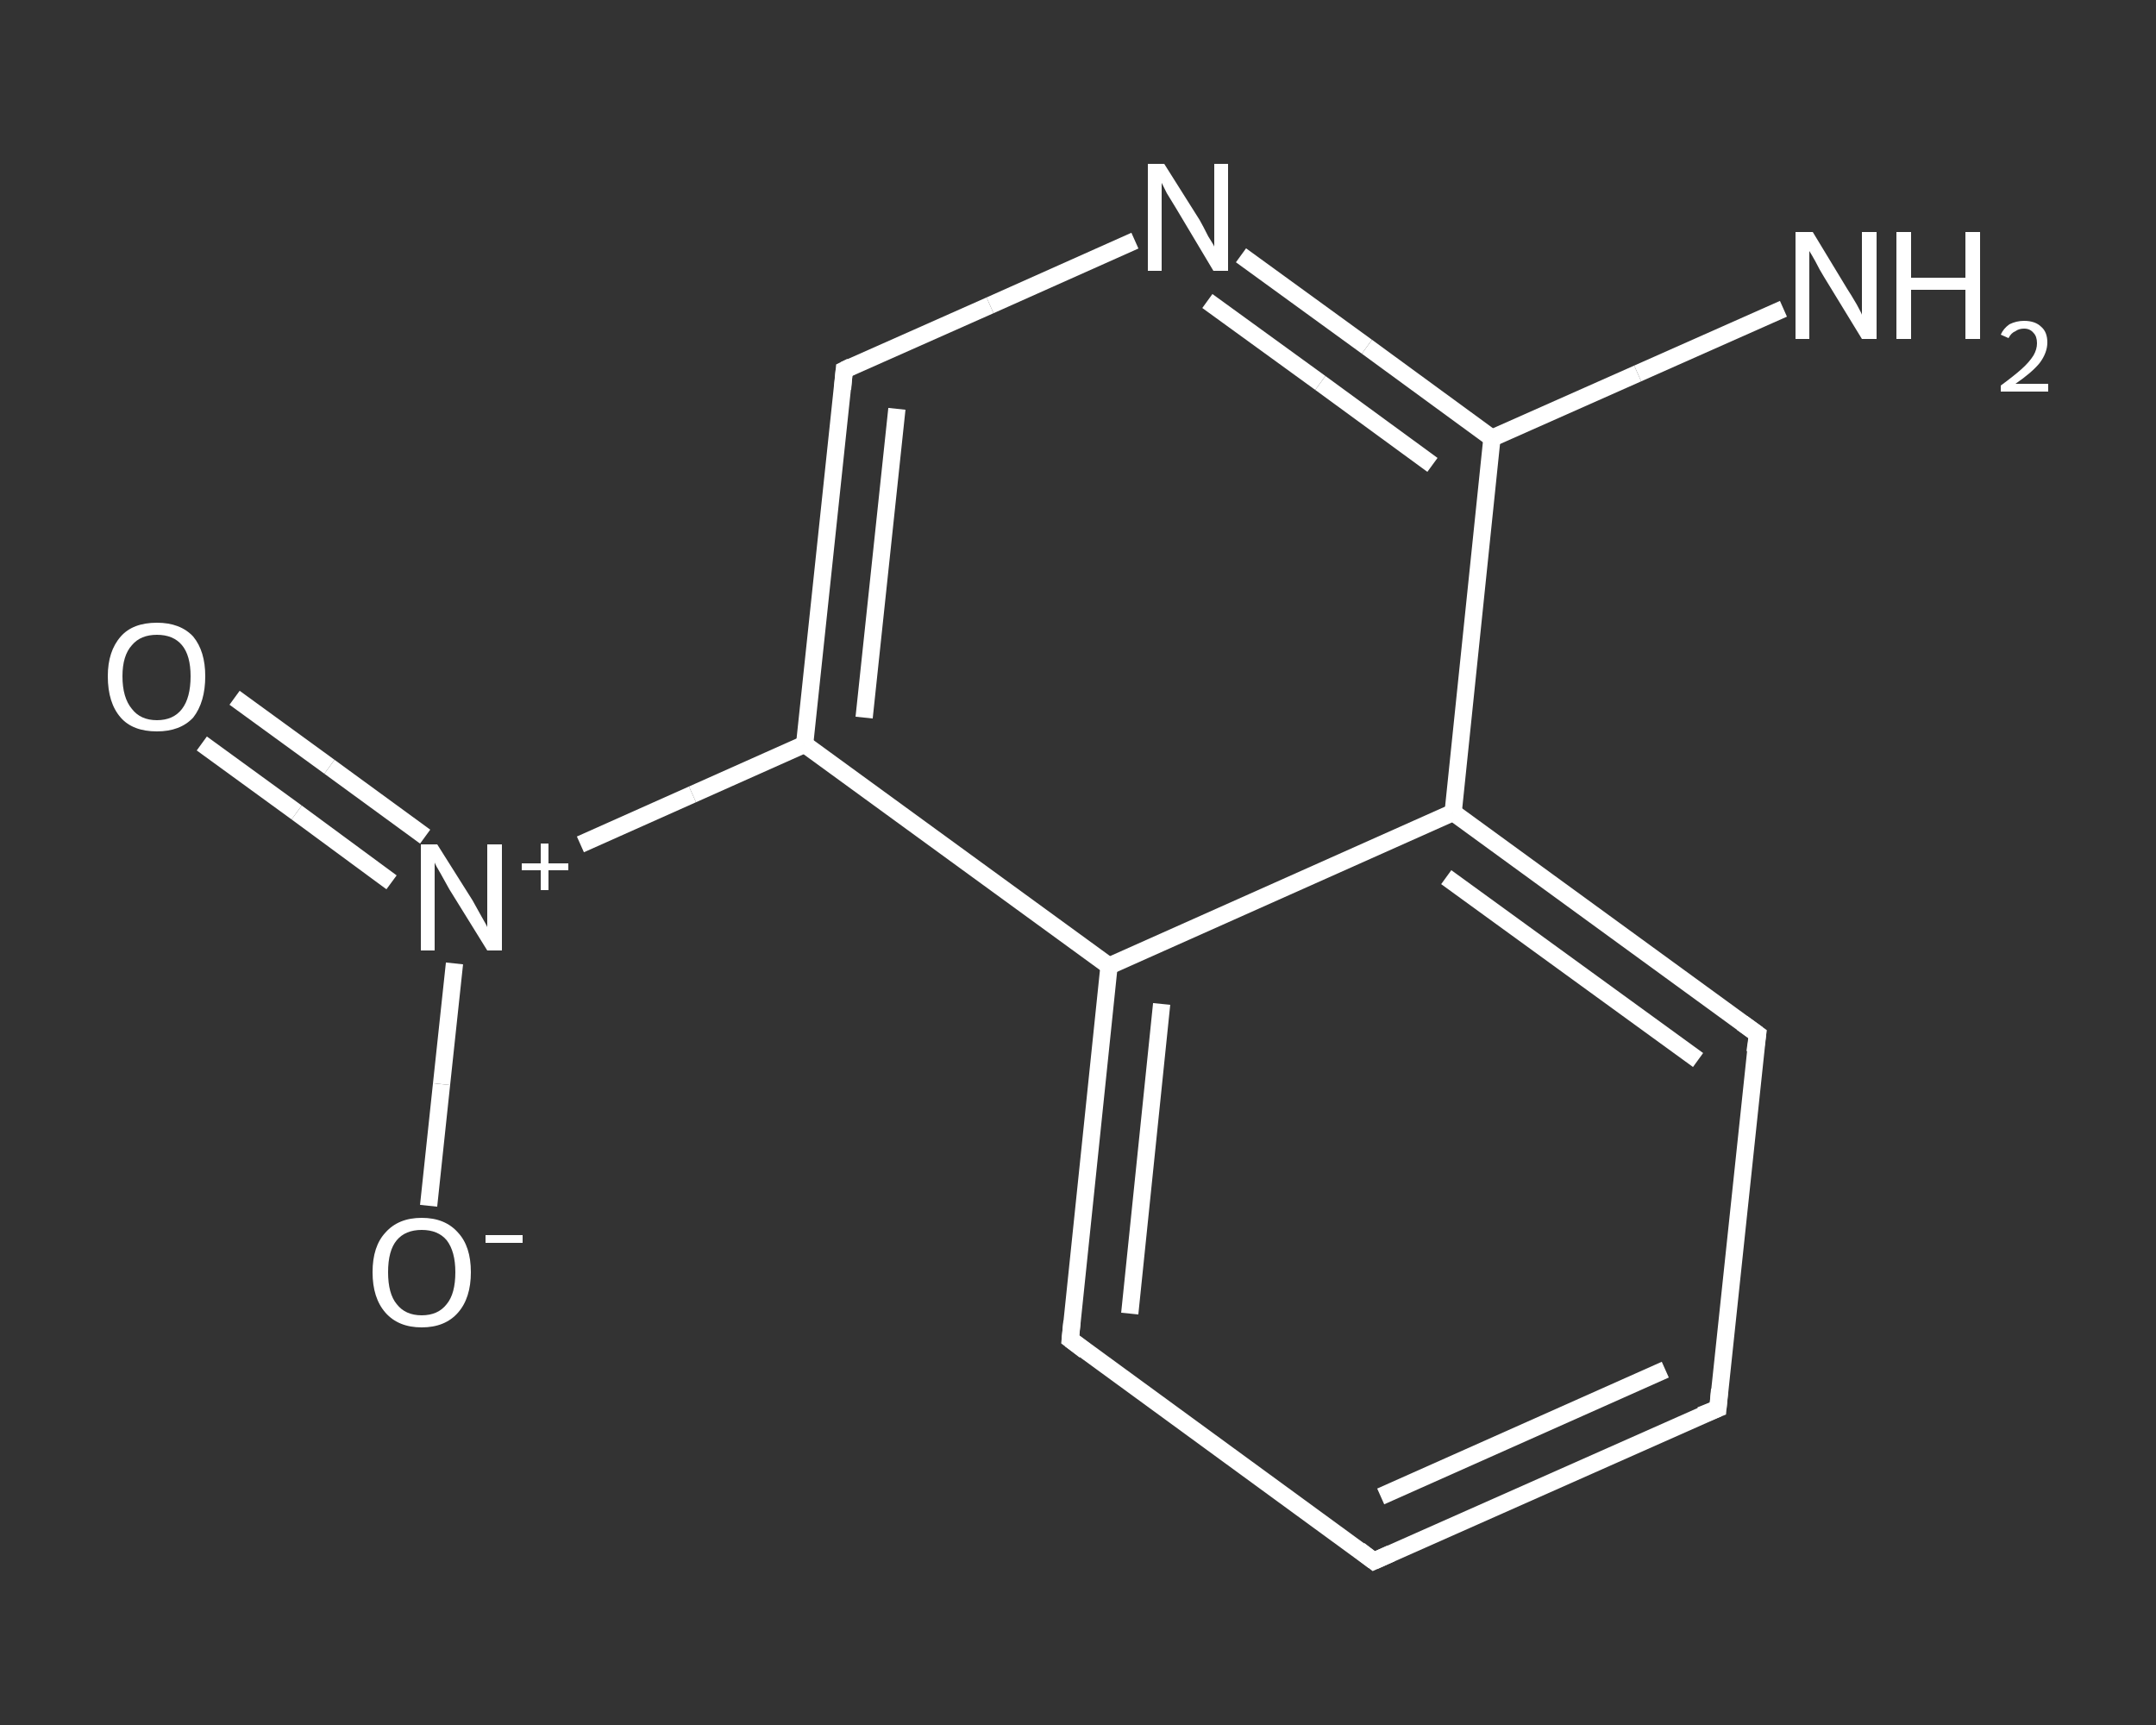 <?xml version='1.0' encoding='iso-8859-1'?>
<svg version='1.1' baseProfile='full'
              xmlns='http://www.w3.org/2000/svg'
                      xmlns:rdkit='http://www.rdkit.org/xml'
                      xmlns:xlink='http://www.w3.org/1999/xlink'
                  xml:space='preserve'
width='250px' height='200px' viewBox='0 0 250 200'>
<rect x="0" y="0" width="250" height="200" fill="#333333" stroke="none"/>
<!-- END OF HEADER -->
<rect style='opacity:1.0;fill:transparent;stroke:none' width='250.0' height='200.0' x='0.0' y='0.0'> </rect>
<path class='bond-0 atom-0 atom-1' d='M 206.8,35.8 L 189.9,43.3' style='fill:none;fill-rule:evenodd;stroke:#FFFFFF;stroke-width:2.0px;stroke-linecap:butt;stroke-linejoin:miter;stroke-opacity:1' />
<path class='bond-0 atom-0 atom-1' d='M 189.9,43.3 L 173.0,50.8' style='fill:none;fill-rule:evenodd;stroke:#FFFFFF;stroke-width:2.0px;stroke-linecap:butt;stroke-linejoin:miter;stroke-opacity:1' />
<path class='bond-1 atom-1 atom-2' d='M 173.0,50.8 L 158.5,40.2' style='fill:none;fill-rule:evenodd;stroke:#FFFFFF;stroke-width:2.0px;stroke-linecap:butt;stroke-linejoin:miter;stroke-opacity:1' />
<path class='bond-1 atom-1 atom-2' d='M 158.5,40.2 L 143.9,29.6' style='fill:none;fill-rule:evenodd;stroke:#FFFFFF;stroke-width:2.0px;stroke-linecap:butt;stroke-linejoin:miter;stroke-opacity:1' />
<path class='bond-1 atom-1 atom-2' d='M 166.1,53.9 L 153.1,44.4' style='fill:none;fill-rule:evenodd;stroke:#FFFFFF;stroke-width:2.0px;stroke-linecap:butt;stroke-linejoin:miter;stroke-opacity:1' />
<path class='bond-1 atom-1 atom-2' d='M 153.1,44.4 L 140.0,34.9' style='fill:none;fill-rule:evenodd;stroke:#FFFFFF;stroke-width:2.0px;stroke-linecap:butt;stroke-linejoin:miter;stroke-opacity:1' />
<path class='bond-2 atom-2 atom-3' d='M 131.6,27.9 L 114.8,35.4' style='fill:none;fill-rule:evenodd;stroke:#FFFFFF;stroke-width:2.0px;stroke-linecap:butt;stroke-linejoin:miter;stroke-opacity:1' />
<path class='bond-2 atom-2 atom-3' d='M 114.8,35.4 L 97.9,42.9' style='fill:none;fill-rule:evenodd;stroke:#FFFFFF;stroke-width:2.0px;stroke-linecap:butt;stroke-linejoin:miter;stroke-opacity:1' />
<path class='bond-3 atom-3 atom-4' d='M 97.9,42.9 L 93.3,86.3' style='fill:none;fill-rule:evenodd;stroke:#FFFFFF;stroke-width:2.0px;stroke-linecap:butt;stroke-linejoin:miter;stroke-opacity:1' />
<path class='bond-3 atom-3 atom-4' d='M 104.0,47.4 L 100.2,83.2' style='fill:none;fill-rule:evenodd;stroke:#FFFFFF;stroke-width:2.0px;stroke-linecap:butt;stroke-linejoin:miter;stroke-opacity:1' />
<path class='bond-4 atom-4 atom-5' d='M 93.3,86.3 L 80.3,92.1' style='fill:none;fill-rule:evenodd;stroke:#FFFFFF;stroke-width:2.0px;stroke-linecap:butt;stroke-linejoin:miter;stroke-opacity:1' />
<path class='bond-4 atom-4 atom-5' d='M 80.3,92.1 L 67.3,97.9' style='fill:none;fill-rule:evenodd;stroke:#FFFFFF;stroke-width:2.0px;stroke-linecap:butt;stroke-linejoin:miter;stroke-opacity:1' />
<path class='bond-5 atom-5 atom-6' d='M 49.3,97.0 L 38.2,88.9' style='fill:none;fill-rule:evenodd;stroke:#FFFFFF;stroke-width:2.0px;stroke-linecap:butt;stroke-linejoin:miter;stroke-opacity:1' />
<path class='bond-5 atom-5 atom-6' d='M 38.2,88.9 L 27.2,80.9' style='fill:none;fill-rule:evenodd;stroke:#FFFFFF;stroke-width:2.0px;stroke-linecap:butt;stroke-linejoin:miter;stroke-opacity:1' />
<path class='bond-5 atom-5 atom-6' d='M 45.4,102.3 L 34.4,94.2' style='fill:none;fill-rule:evenodd;stroke:#FFFFFF;stroke-width:2.0px;stroke-linecap:butt;stroke-linejoin:miter;stroke-opacity:1' />
<path class='bond-5 atom-5 atom-6' d='M 34.4,94.2 L 23.4,86.2' style='fill:none;fill-rule:evenodd;stroke:#FFFFFF;stroke-width:2.0px;stroke-linecap:butt;stroke-linejoin:miter;stroke-opacity:1' />
<path class='bond-6 atom-5 atom-7' d='M 52.7,111.7 L 51.2,125.7' style='fill:none;fill-rule:evenodd;stroke:#FFFFFF;stroke-width:2.0px;stroke-linecap:butt;stroke-linejoin:miter;stroke-opacity:1' />
<path class='bond-6 atom-5 atom-7' d='M 51.2,125.7 L 49.7,139.8' style='fill:none;fill-rule:evenodd;stroke:#FFFFFF;stroke-width:2.0px;stroke-linecap:butt;stroke-linejoin:miter;stroke-opacity:1' />
<path class='bond-7 atom-4 atom-8' d='M 93.3,86.3 L 128.6,112.0' style='fill:none;fill-rule:evenodd;stroke:#FFFFFF;stroke-width:2.0px;stroke-linecap:butt;stroke-linejoin:miter;stroke-opacity:1' />
<path class='bond-8 atom-8 atom-9' d='M 128.6,112.0 L 124.1,155.3' style='fill:none;fill-rule:evenodd;stroke:#FFFFFF;stroke-width:2.0px;stroke-linecap:butt;stroke-linejoin:miter;stroke-opacity:1' />
<path class='bond-8 atom-8 atom-9' d='M 134.7,116.4 L 131.0,152.3' style='fill:none;fill-rule:evenodd;stroke:#FFFFFF;stroke-width:2.0px;stroke-linecap:butt;stroke-linejoin:miter;stroke-opacity:1' />
<path class='bond-9 atom-9 atom-10' d='M 124.1,155.3 L 159.3,181.0' style='fill:none;fill-rule:evenodd;stroke:#FFFFFF;stroke-width:2.0px;stroke-linecap:butt;stroke-linejoin:miter;stroke-opacity:1' />
<path class='bond-10 atom-10 atom-11' d='M 159.3,181.0 L 199.2,163.3' style='fill:none;fill-rule:evenodd;stroke:#FFFFFF;stroke-width:2.0px;stroke-linecap:butt;stroke-linejoin:miter;stroke-opacity:1' />
<path class='bond-10 atom-10 atom-11' d='M 160.1,173.5 L 193.1,158.8' style='fill:none;fill-rule:evenodd;stroke:#FFFFFF;stroke-width:2.0px;stroke-linecap:butt;stroke-linejoin:miter;stroke-opacity:1' />
<path class='bond-11 atom-11 atom-12' d='M 199.2,163.3 L 203.8,119.9' style='fill:none;fill-rule:evenodd;stroke:#FFFFFF;stroke-width:2.0px;stroke-linecap:butt;stroke-linejoin:miter;stroke-opacity:1' />
<path class='bond-12 atom-12 atom-13' d='M 203.8,119.9 L 168.5,94.2' style='fill:none;fill-rule:evenodd;stroke:#FFFFFF;stroke-width:2.0px;stroke-linecap:butt;stroke-linejoin:miter;stroke-opacity:1' />
<path class='bond-12 atom-12 atom-13' d='M 196.9,122.9 L 167.7,101.7' style='fill:none;fill-rule:evenodd;stroke:#FFFFFF;stroke-width:2.0px;stroke-linecap:butt;stroke-linejoin:miter;stroke-opacity:1' />
<path class='bond-13 atom-13 atom-1' d='M 168.5,94.2 L 173.0,50.8' style='fill:none;fill-rule:evenodd;stroke:#FFFFFF;stroke-width:2.0px;stroke-linecap:butt;stroke-linejoin:miter;stroke-opacity:1' />
<path class='bond-14 atom-13 atom-8' d='M 168.5,94.2 L 128.6,112.0' style='fill:none;fill-rule:evenodd;stroke:#FFFFFF;stroke-width:2.0px;stroke-linecap:butt;stroke-linejoin:miter;stroke-opacity:1' />
<path d='M 98.7,42.5 L 97.9,42.9 L 97.7,45.1' style='fill:none;stroke:#FFFFFF;stroke-width:2.0px;stroke-linecap:butt;stroke-linejoin:miter;stroke-opacity:1;' />
<path d='M 124.3,153.2 L 124.1,155.3 L 125.8,156.6' style='fill:none;stroke:#FFFFFF;stroke-width:2.0px;stroke-linecap:butt;stroke-linejoin:miter;stroke-opacity:1;' />
<path d='M 157.6,179.7 L 159.3,181.0 L 161.3,180.1' style='fill:none;stroke:#FFFFFF;stroke-width:2.0px;stroke-linecap:butt;stroke-linejoin:miter;stroke-opacity:1;' />
<path d='M 197.2,164.1 L 199.2,163.3 L 199.4,161.1' style='fill:none;stroke:#FFFFFF;stroke-width:2.0px;stroke-linecap:butt;stroke-linejoin:miter;stroke-opacity:1;' />
<path d='M 203.5,122.0 L 203.8,119.9 L 202.0,118.6' style='fill:none;stroke:#FFFFFF;stroke-width:2.0px;stroke-linecap:butt;stroke-linejoin:miter;stroke-opacity:1;' />
<path class='atom-0' d='M 210.2 26.9
L 214.2 33.5
Q 214.6 34.1, 215.3 35.3
Q 215.9 36.4, 215.9 36.5
L 215.9 26.9
L 217.6 26.9
L 217.6 39.3
L 215.9 39.3
L 211.5 32.1
Q 211.0 31.3, 210.5 30.3
Q 210.0 29.4, 209.8 29.1
L 209.8 39.3
L 208.2 39.3
L 208.2 26.9
L 210.2 26.9
' fill='#FFFFFF'/>
<path class='atom-0' d='M 219.9 26.9
L 221.6 26.9
L 221.6 32.2
L 227.9 32.2
L 227.9 26.9
L 229.6 26.9
L 229.6 39.3
L 227.9 39.3
L 227.9 33.6
L 221.6 33.6
L 221.6 39.3
L 219.9 39.3
L 219.9 26.9
' fill='#FFFFFF'/>
<path class='atom-0' d='M 232.0 38.8
Q 232.3 38.1, 233.0 37.6
Q 233.8 37.2, 234.7 37.2
Q 236.0 37.2, 236.7 37.9
Q 237.4 38.5, 237.4 39.7
Q 237.4 40.9, 236.5 42.1
Q 235.6 43.2, 233.7 44.5
L 237.5 44.5
L 237.5 45.4
L 232.0 45.4
L 232.0 44.7
Q 233.5 43.6, 234.4 42.8
Q 235.3 42.0, 235.8 41.2
Q 236.2 40.5, 236.2 39.8
Q 236.2 39.0, 235.8 38.6
Q 235.4 38.1, 234.7 38.1
Q 234.1 38.1, 233.7 38.4
Q 233.2 38.6, 232.9 39.2
L 232.0 38.8
' fill='#FFFFFF'/>
<path class='atom-2' d='M 135.0 19.0
L 139.1 25.5
Q 139.5 26.2, 140.1 27.4
Q 140.8 28.5, 140.8 28.6
L 140.8 19.0
L 142.4 19.0
L 142.4 31.4
L 140.7 31.4
L 136.4 24.2
Q 135.9 23.4, 135.3 22.4
Q 134.8 21.4, 134.7 21.2
L 134.7 31.4
L 133.1 31.4
L 133.1 19.0
L 135.0 19.0
' fill='#FFFFFF'/>
<path class='atom-5' d='M 50.7 97.9
L 54.8 104.4
Q 55.2 105.1, 55.8 106.2
Q 56.5 107.4, 56.5 107.5
L 56.5 97.9
L 58.2 97.9
L 58.2 110.2
L 56.5 110.2
L 52.1 103.1
Q 51.6 102.2, 51.1 101.3
Q 50.5 100.3, 50.4 100.0
L 50.4 110.2
L 48.8 110.2
L 48.8 97.9
L 50.7 97.9
' fill='#FFFFFF'/>
<path class='atom-5' d='M 60.5 100.1
L 62.7 100.1
L 62.7 97.8
L 63.6 97.8
L 63.6 100.1
L 65.9 100.1
L 65.9 100.9
L 63.6 100.9
L 63.6 103.2
L 62.7 103.2
L 62.7 100.9
L 60.5 100.9
L 60.5 100.1
' fill='#FFFFFF'/>
<path class='atom-6' d='M 12.5 78.4
Q 12.5 75.5, 14.0 73.8
Q 15.4 72.2, 18.2 72.2
Q 20.9 72.2, 22.4 73.8
Q 23.8 75.5, 23.8 78.4
Q 23.8 81.4, 22.4 83.2
Q 20.9 84.8, 18.2 84.8
Q 15.4 84.8, 14.0 83.2
Q 12.5 81.5, 12.5 78.4
M 18.2 83.5
Q 20.1 83.5, 21.1 82.2
Q 22.1 80.9, 22.1 78.4
Q 22.1 76.0, 21.1 74.8
Q 20.1 73.6, 18.2 73.6
Q 16.3 73.6, 15.3 74.8
Q 14.2 76.0, 14.2 78.4
Q 14.2 80.9, 15.3 82.2
Q 16.3 83.5, 18.2 83.5
' fill='#FFFFFF'/>
<path class='atom-7' d='M 43.2 147.5
Q 43.2 144.5, 44.7 142.9
Q 46.2 141.2, 48.9 141.2
Q 51.6 141.2, 53.1 142.9
Q 54.6 144.5, 54.6 147.5
Q 54.6 150.5, 53.1 152.2
Q 51.6 153.9, 48.9 153.9
Q 46.2 153.9, 44.7 152.2
Q 43.2 150.5, 43.2 147.5
M 48.9 152.5
Q 50.8 152.5, 51.8 151.2
Q 52.8 150.0, 52.8 147.5
Q 52.8 145.1, 51.8 143.8
Q 50.8 142.6, 48.9 142.6
Q 47.0 142.6, 46.0 143.8
Q 45.0 145.0, 45.0 147.5
Q 45.0 150.0, 46.0 151.2
Q 47.0 152.5, 48.9 152.5
' fill='#FFFFFF'/>
<path class='atom-7' d='M 56.3 143.2
L 60.6 143.2
L 60.6 144.1
L 56.3 144.1
L 56.3 143.2
' fill='#FFFFFF'/>
</svg>
